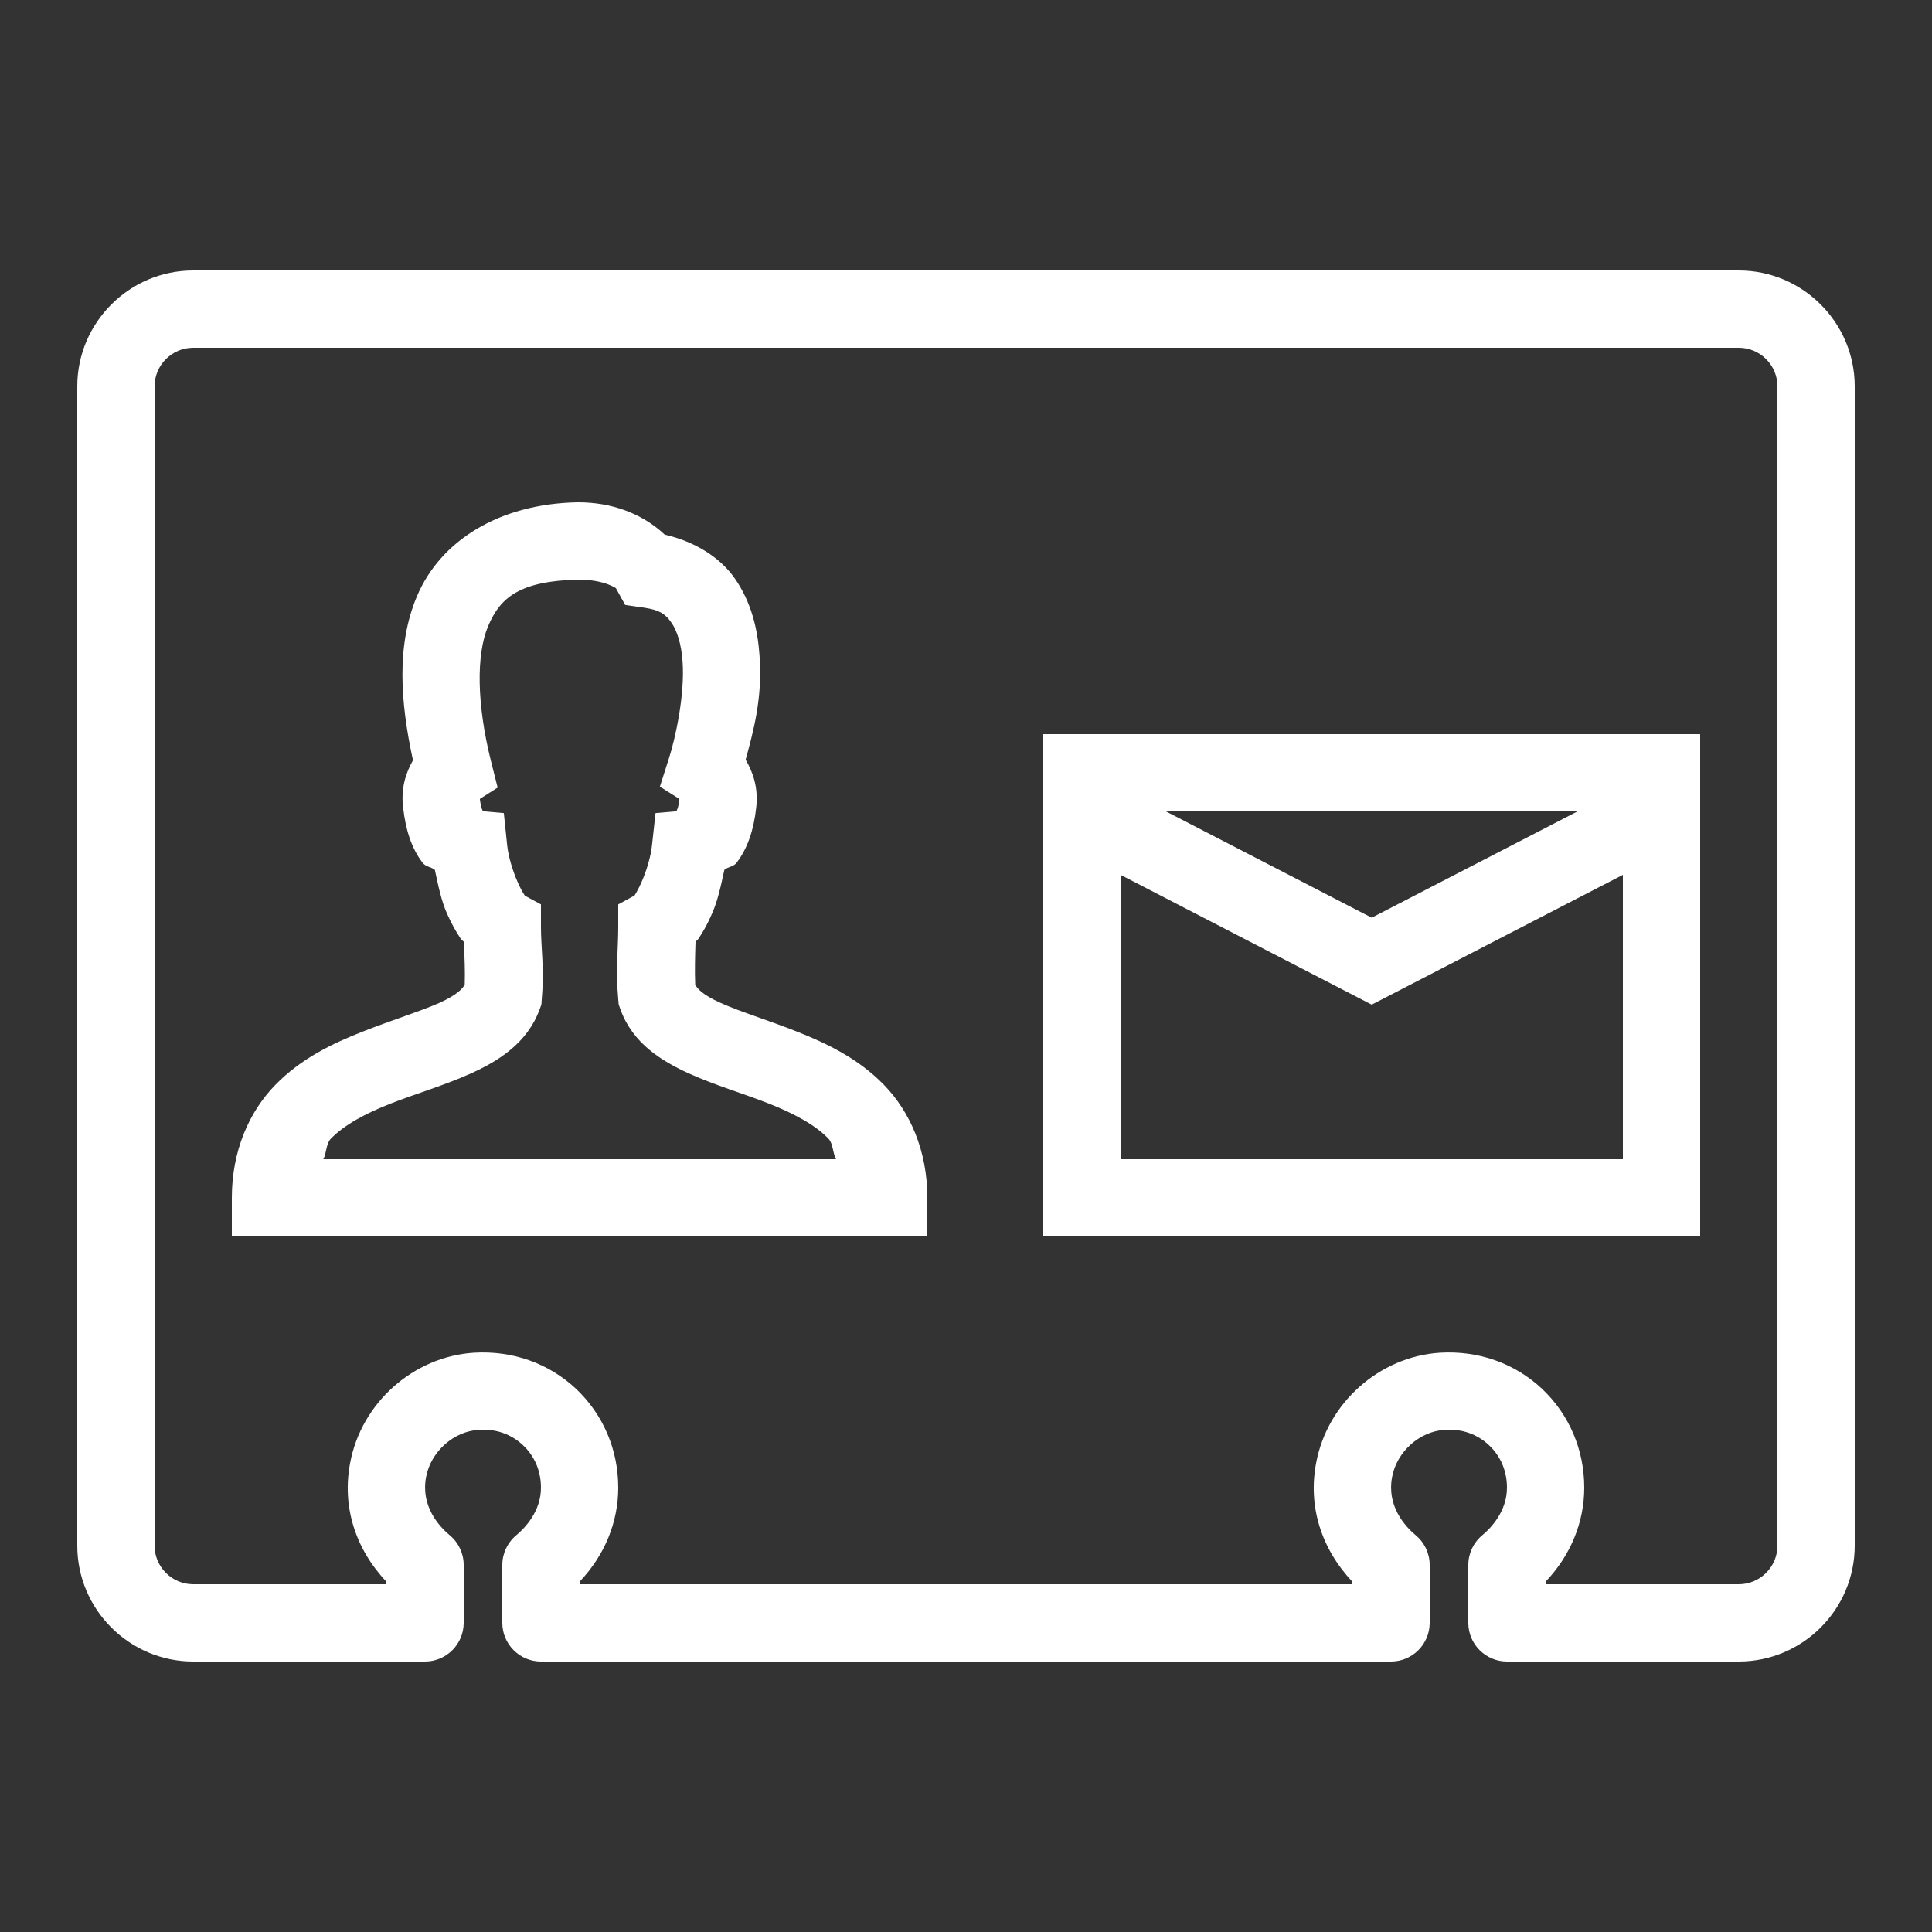 <svg fill="#FFF" xmlns="http://www.w3.org/2000/svg"  viewBox="0 0 50 50" width="50px" height="50px"><rect x="0" y="0" width="50" height="50" fill="#333333" stroke="none"/><path d="M 5 7 C 3.348 7 2 8.348 2 10 L 2 40 C 2 41.652 3.348 43 5 43 L 11 43 C 11.551 43 12 42.551 12 42 L 12 40.5 C 12 40.203 11.867 39.922 11.641 39.734 C 11.352 39.492 10.887 38.973 11.027 38.227 C 11.148 37.57 11.738 37.043 12.391 37.004 C 12.832 36.973 13.234 37.117 13.535 37.402 C 13.836 37.684 14 38.07 14 38.5 C 14 39.105 13.598 39.535 13.359 39.734 C 13.133 39.922 13 40.203 13 40.5 L 13 42 C 13 42.551 13.449 43 14 43 L 36 43 C 36.551 43 37 42.551 37 42 L 37 40.5 C 37 40.203 36.867 39.922 36.641 39.734 C 36.352 39.492 35.887 38.973 36.027 38.227 C 36.148 37.57 36.738 37.043 37.391 37.004 C 37.832 36.973 38.234 37.117 38.535 37.402 C 38.836 37.684 39 38.07 39 38.5 C 39 39.105 38.598 39.535 38.359 39.734 C 38.133 39.922 38 40.203 38 40.5 L 38 42 C 38 42.551 38.449 43 39 43 L 45 43 C 46.652 43 48 41.652 48 40 L 48 10 C 48 8.348 46.652 7 45 7 Z M 5 9 L 45 9 C 45.551 9 46 9.449 46 10 L 46 40 C 46 40.551 45.551 41 45 41 L 40 41 L 40 40.934 C 40.648 40.25 41 39.398 41 38.5 C 41 37.516 40.609 36.605 39.906 35.941 C 39.195 35.277 38.262 34.949 37.266 35.008 C 35.699 35.109 34.352 36.305 34.062 37.859 C 33.848 38.98 34.191 40.078 35 40.934 L 35 41 L 15 41 L 15 40.934 C 15.648 40.25 16 39.398 16 38.5 C 16 37.516 15.609 36.605 14.906 35.941 C 14.195 35.277 13.262 34.949 12.266 35.008 C 10.699 35.109 9.352 36.305 9.062 37.859 C 8.848 38.98 9.191 40.078 10 40.934 L 10 41 L 5 41 C 4.449 41 4 40.551 4 40 L 4 10 C 4 9.449 4.449 9 5 9 Z M 14.945 13 C 12.902 13.039 11.395 14.004 10.793 15.426 C 10.25 16.707 10.363 18.18 10.688 19.676 C 10.496 20.016 10.371 20.414 10.434 20.906 C 10.5 21.488 10.652 21.953 10.934 22.324 C 11.012 22.434 11.152 22.43 11.254 22.512 C 11.34 22.914 11.422 23.32 11.574 23.656 C 11.68 23.891 11.793 24.102 11.926 24.297 C 11.945 24.324 11.988 24.352 12.004 24.375 C 12.023 24.773 12.039 25.137 12.027 25.484 C 11.969 25.586 11.836 25.742 11.375 25.953 C 10.871 26.176 10.145 26.398 9.383 26.699 C 8.617 27 7.797 27.387 7.125 28.078 C 6.453 28.766 6 29.777 6 31 L 6 32 L 24 32 L 24 31 C 24 29.777 23.547 28.766 22.879 28.078 C 22.211 27.391 21.391 27 20.629 26.699 C 19.871 26.398 19.145 26.18 18.645 25.953 C 18.184 25.746 18.047 25.586 17.992 25.484 C 17.977 25.125 17.988 24.762 18 24.375 C 18.016 24.348 18.059 24.324 18.074 24.297 C 18.207 24.102 18.32 23.891 18.422 23.656 C 18.574 23.32 18.66 22.91 18.746 22.512 C 18.848 22.426 18.988 22.434 19.066 22.324 C 19.348 21.953 19.504 21.488 19.57 20.906 C 19.629 20.402 19.496 20 19.297 19.66 C 19.492 18.945 19.742 18.055 19.656 16.957 C 19.609 16.293 19.449 15.59 19.016 14.969 C 18.629 14.414 17.969 14.012 17.203 13.836 C 16.605 13.277 15.816 13 14.965 13 Z M 14.973 15 C 15.668 15.004 15.949 15.234 15.938 15.219 L 16.18 15.656 L 16.672 15.727 C 17.094 15.789 17.234 15.91 17.375 16.113 C 17.52 16.316 17.633 16.668 17.664 17.109 C 17.73 17.984 17.473 19.129 17.312 19.625 L 17.078 20.359 L 17.582 20.676 C 17.555 20.926 17.523 20.949 17.504 20.996 L 16.965 21.043 L 16.875 21.863 C 16.848 22.152 16.73 22.547 16.598 22.84 C 16.535 22.984 16.465 23.109 16.422 23.176 L 16 23.406 L 16 24 C 16 24.547 15.93 25.086 16 25.863 L 16.012 25.996 L 16.055 26.117 C 16.371 27.004 17.129 27.461 17.82 27.777 C 18.512 28.09 19.242 28.301 19.895 28.559 C 20.547 28.816 21.098 29.113 21.441 29.469 C 21.562 29.594 21.551 29.852 21.637 30 L 8.367 30 C 8.449 29.855 8.438 29.598 8.559 29.473 C 8.906 29.113 9.457 28.816 10.113 28.559 C 10.77 28.301 11.5 28.09 12.195 27.777 C 12.891 27.461 13.648 27 13.969 26.113 L 14.012 25.996 L 14.02 25.863 C 14.09 25.066 14 24.523 14 24 L 14 23.406 L 13.582 23.18 C 13.582 23.176 13.582 23.18 13.578 23.172 C 13.535 23.109 13.465 22.984 13.402 22.84 C 13.27 22.547 13.152 22.156 13.125 21.871 L 13.039 21.043 L 12.5 20.996 C 12.477 20.949 12.449 20.926 12.418 20.676 L 12.879 20.383 L 12.703 19.684 C 12.34 18.227 12.32 16.945 12.633 16.203 C 12.945 15.465 13.445 15.035 14.973 15 Z M 27 19 L 27 32 L 44 32 L 44 19 Z M 30.176 21 L 40.824 21 L 35.5 23.75 Z M 29 22.641 L 35.5 26 L 42 22.641 L 42 30 L 29 30 Z"/></svg>